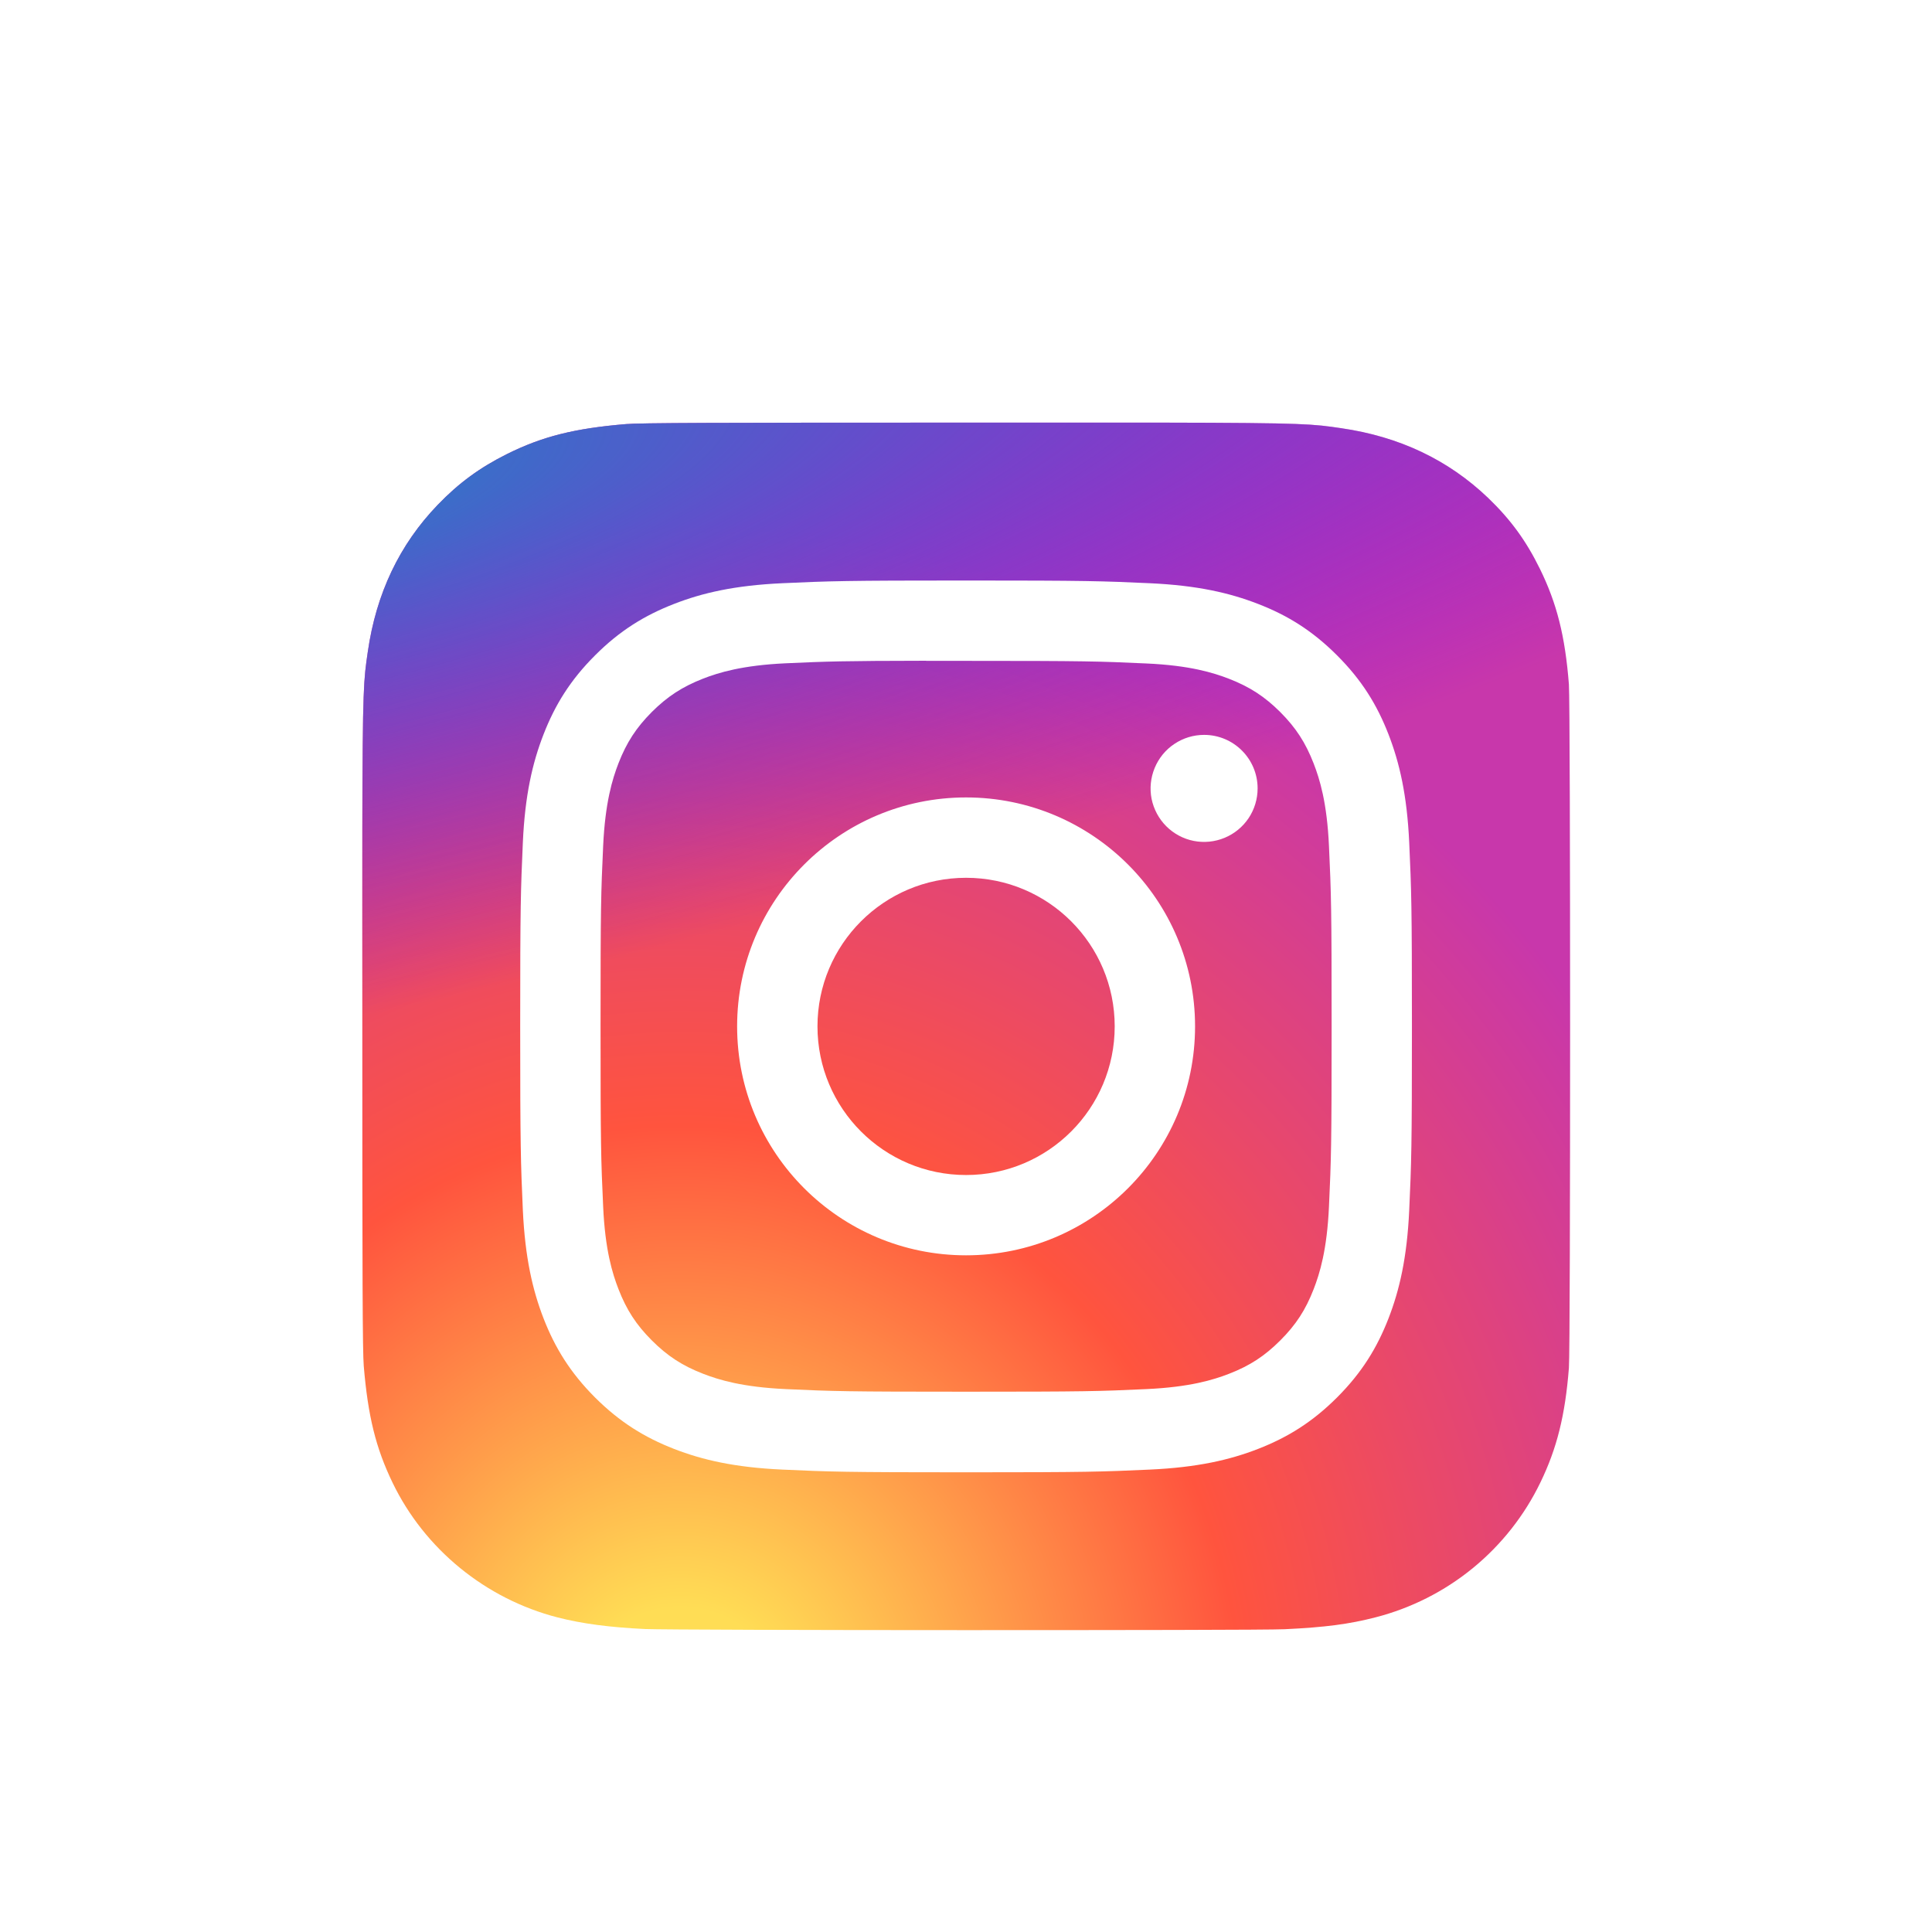 <svg width="32" height="32" viewBox="0 0 32 32" fill="none" xmlns="http://www.w3.org/2000/svg">
<g filter="url(#filter0_i_214_8566)">
<rect width="32" height="32" rx="8" fill="white" fill-opacity="0.06"/>
<path d="M16.006 6C11.83 6 10.609 6.004 10.371 6.024C9.514 6.095 8.981 6.23 8.4 6.519C7.952 6.742 7.599 6.999 7.251 7.361C6.616 8.02 6.231 8.83 6.092 9.794C6.024 10.261 6.005 10.357 6.001 12.746C5.999 13.542 6.001 14.59 6.001 15.996C6.001 20.169 6.005 21.389 6.025 21.626C6.095 22.46 6.225 22.984 6.502 23.558C7.032 24.657 8.042 25.482 9.233 25.789C9.646 25.895 10.101 25.954 10.686 25.982C10.933 25.992 13.458 26 15.985 26C18.511 26 21.037 25.997 21.279 25.985C21.956 25.953 22.349 25.9 22.784 25.788C23.374 25.636 23.924 25.358 24.396 24.972C24.868 24.585 25.25 24.101 25.515 23.552C25.786 22.992 25.924 22.447 25.986 21.657C26 21.485 26.006 18.737 26.006 15.993C26.006 13.249 25.999 10.507 25.986 10.335C25.923 9.531 25.785 8.991 25.505 8.421C25.275 7.953 25.019 7.604 24.648 7.247C23.987 6.615 23.177 6.231 22.213 6.092C21.746 6.024 21.653 6.004 19.262 6H16.006Z" fill="url(#paint0_radial_214_8566)"/>
<path d="M16.006 6C11.83 6 10.609 6.004 10.371 6.024C9.514 6.095 8.981 6.23 8.4 6.519C7.952 6.742 7.599 6.999 7.251 7.361C6.616 8.02 6.231 8.83 6.092 9.794C6.024 10.261 6.005 10.357 6.001 12.746C5.999 13.542 6.001 14.59 6.001 15.996C6.001 20.169 6.005 21.389 6.025 21.626C6.095 22.46 6.225 22.984 6.502 23.558C7.032 24.657 8.042 25.482 9.233 25.789C9.646 25.895 10.101 25.954 10.686 25.982C10.933 25.992 13.458 26 15.985 26C18.511 26 21.037 25.997 21.279 25.985C21.956 25.953 22.349 25.9 22.784 25.788C23.374 25.636 23.924 25.358 24.396 24.972C24.868 24.585 25.25 24.101 25.515 23.552C25.786 22.992 25.924 22.447 25.986 21.657C26 21.485 26.006 18.737 26.006 15.993C26.006 13.249 25.999 10.507 25.986 10.335C25.923 9.531 25.785 8.991 25.505 8.421C25.275 7.953 25.019 7.604 24.648 7.247C23.987 6.615 23.177 6.231 22.213 6.092C21.746 6.024 21.653 6.004 19.262 6H16.006Z" fill="url(#paint1_radial_214_8566)"/>
<path d="M16.001 8.615C13.996 8.615 13.744 8.624 12.956 8.66C12.17 8.696 11.633 8.82 11.164 9.003C10.678 9.192 10.266 9.444 9.856 9.855C9.445 10.265 9.192 10.677 9.003 11.163C8.82 11.632 8.695 12.169 8.66 12.955C8.625 13.743 8.616 13.995 8.616 16C8.616 18.006 8.625 18.257 8.66 19.045C8.697 19.831 8.821 20.368 9.003 20.837C9.192 21.323 9.445 21.735 9.855 22.146C10.266 22.556 10.678 22.809 11.163 22.998C11.633 23.181 12.17 23.305 12.956 23.341C13.743 23.377 13.995 23.386 16.001 23.386C18.006 23.386 18.258 23.377 19.045 23.341C19.831 23.305 20.369 23.181 20.839 22.998C21.324 22.809 21.736 22.556 22.146 22.146C22.557 21.735 22.809 21.323 22.998 20.837C23.18 20.368 23.305 19.831 23.341 19.045C23.377 18.257 23.386 18.006 23.386 16C23.386 13.995 23.377 13.743 23.341 12.955C23.305 12.169 23.18 11.632 22.998 11.163C22.809 10.677 22.557 10.265 22.146 9.855C21.735 9.444 21.324 9.191 20.838 9.003C20.367 8.82 19.83 8.696 19.044 8.66C18.256 8.624 18.006 8.615 15.999 8.615H16.001ZM15.339 9.946C15.536 9.946 15.755 9.946 16.001 9.946C17.973 9.946 18.207 9.953 18.986 9.989C19.706 10.021 20.096 10.142 20.357 10.243C20.701 10.377 20.947 10.537 21.206 10.795C21.464 11.054 21.624 11.3 21.758 11.645C21.859 11.905 21.98 12.295 22.012 13.015C22.048 13.794 22.056 14.028 22.056 15.999C22.056 17.97 22.048 18.204 22.012 18.982C21.98 19.702 21.859 20.093 21.758 20.353C21.624 20.698 21.464 20.943 21.206 21.201C20.947 21.46 20.702 21.62 20.357 21.754C20.097 21.855 19.706 21.975 18.986 22.008C18.207 22.044 17.973 22.051 16.001 22.051C14.029 22.051 13.796 22.044 13.017 22.008C12.297 21.975 11.906 21.855 11.646 21.754C11.301 21.62 11.055 21.46 10.796 21.201C10.538 20.943 10.378 20.697 10.244 20.352C10.143 20.092 10.022 19.702 9.99 18.982C9.954 18.203 9.947 17.969 9.947 15.997C9.947 14.025 9.954 13.792 9.99 13.014C10.023 12.293 10.143 11.903 10.244 11.642C10.378 11.298 10.538 11.052 10.796 10.793C11.055 10.535 11.301 10.375 11.646 10.24C11.906 10.139 12.297 10.019 13.017 9.986C13.698 9.955 13.963 9.946 15.339 9.944V9.946ZM19.944 11.172C19.768 11.172 19.597 11.224 19.451 11.322C19.305 11.419 19.192 11.558 19.125 11.72C19.058 11.882 19.04 12.06 19.074 12.232C19.109 12.403 19.193 12.561 19.317 12.685C19.441 12.809 19.599 12.894 19.771 12.928C19.943 12.962 20.121 12.944 20.283 12.877C20.445 12.81 20.583 12.697 20.681 12.551C20.778 12.405 20.83 12.234 20.83 12.058C20.83 11.569 20.433 11.172 19.944 11.172V11.172ZM16.001 12.208C13.907 12.208 12.209 13.906 12.209 16C12.209 18.095 13.907 19.792 16.001 19.792C18.096 19.792 19.794 18.095 19.794 16C19.794 13.906 18.096 12.208 16.001 12.208H16.001ZM16.001 13.539C17.361 13.539 18.463 14.641 18.463 16C18.463 17.36 17.361 18.462 16.001 18.462C14.642 18.462 13.54 17.36 13.54 16C13.54 14.641 14.642 13.539 16.001 13.539Z" fill="white"/>
</g>
<defs>
<filter id="filter0_i_214_8566" x="0" y="0" width="32" height="32" filterUnits="userSpaceOnUse" color-interpolation-filters="sRGB">
<feFlood flood-opacity="0" result="BackgroundImageFix"/>
<feBlend mode="normal" in="SourceGraphic" in2="BackgroundImageFix" result="shape"/>
<feColorMatrix in="SourceAlpha" type="matrix" values="0 0 0 0 0 0 0 0 0 0 0 0 0 0 0 0 0 0 127 0" result="hardAlpha"/>
<feOffset dy="1"/>
<feComposite in2="hardAlpha" operator="arithmetic" k2="-1" k3="1"/>
<feColorMatrix type="matrix" values="0 0 0 0 1 0 0 0 0 1 0 0 0 0 1 0 0 0 0.1 0"/>
<feBlend mode="normal" in2="shape" result="effect1_innerShadow_214_8566"/>
</filter>
<radialGradient id="paint0_radial_214_8566" cx="0" cy="0" r="1" gradientUnits="userSpaceOnUse" gradientTransform="translate(11.314 27.54) rotate(-90) scale(19.822 18.441)">
<stop stop-color="#FFDD55"/>
<stop offset="0.1" stop-color="#FFDD55"/>
<stop offset="0.5" stop-color="#FF543E"/>
<stop offset="1" stop-color="#C837AB"/>
</radialGradient>
<radialGradient id="paint1_radial_214_8566" cx="0" cy="0" r="1" gradientUnits="userSpaceOnUse" gradientTransform="translate(2.649 7.441) rotate(78.678) scale(8.86 36.532)">
<stop stop-color="#3771C8"/>
<stop offset="0.128" stop-color="#3771C8"/>
<stop offset="1" stop-color="#6600FF" stop-opacity="0"/>
</radialGradient>
</defs>
</svg>
